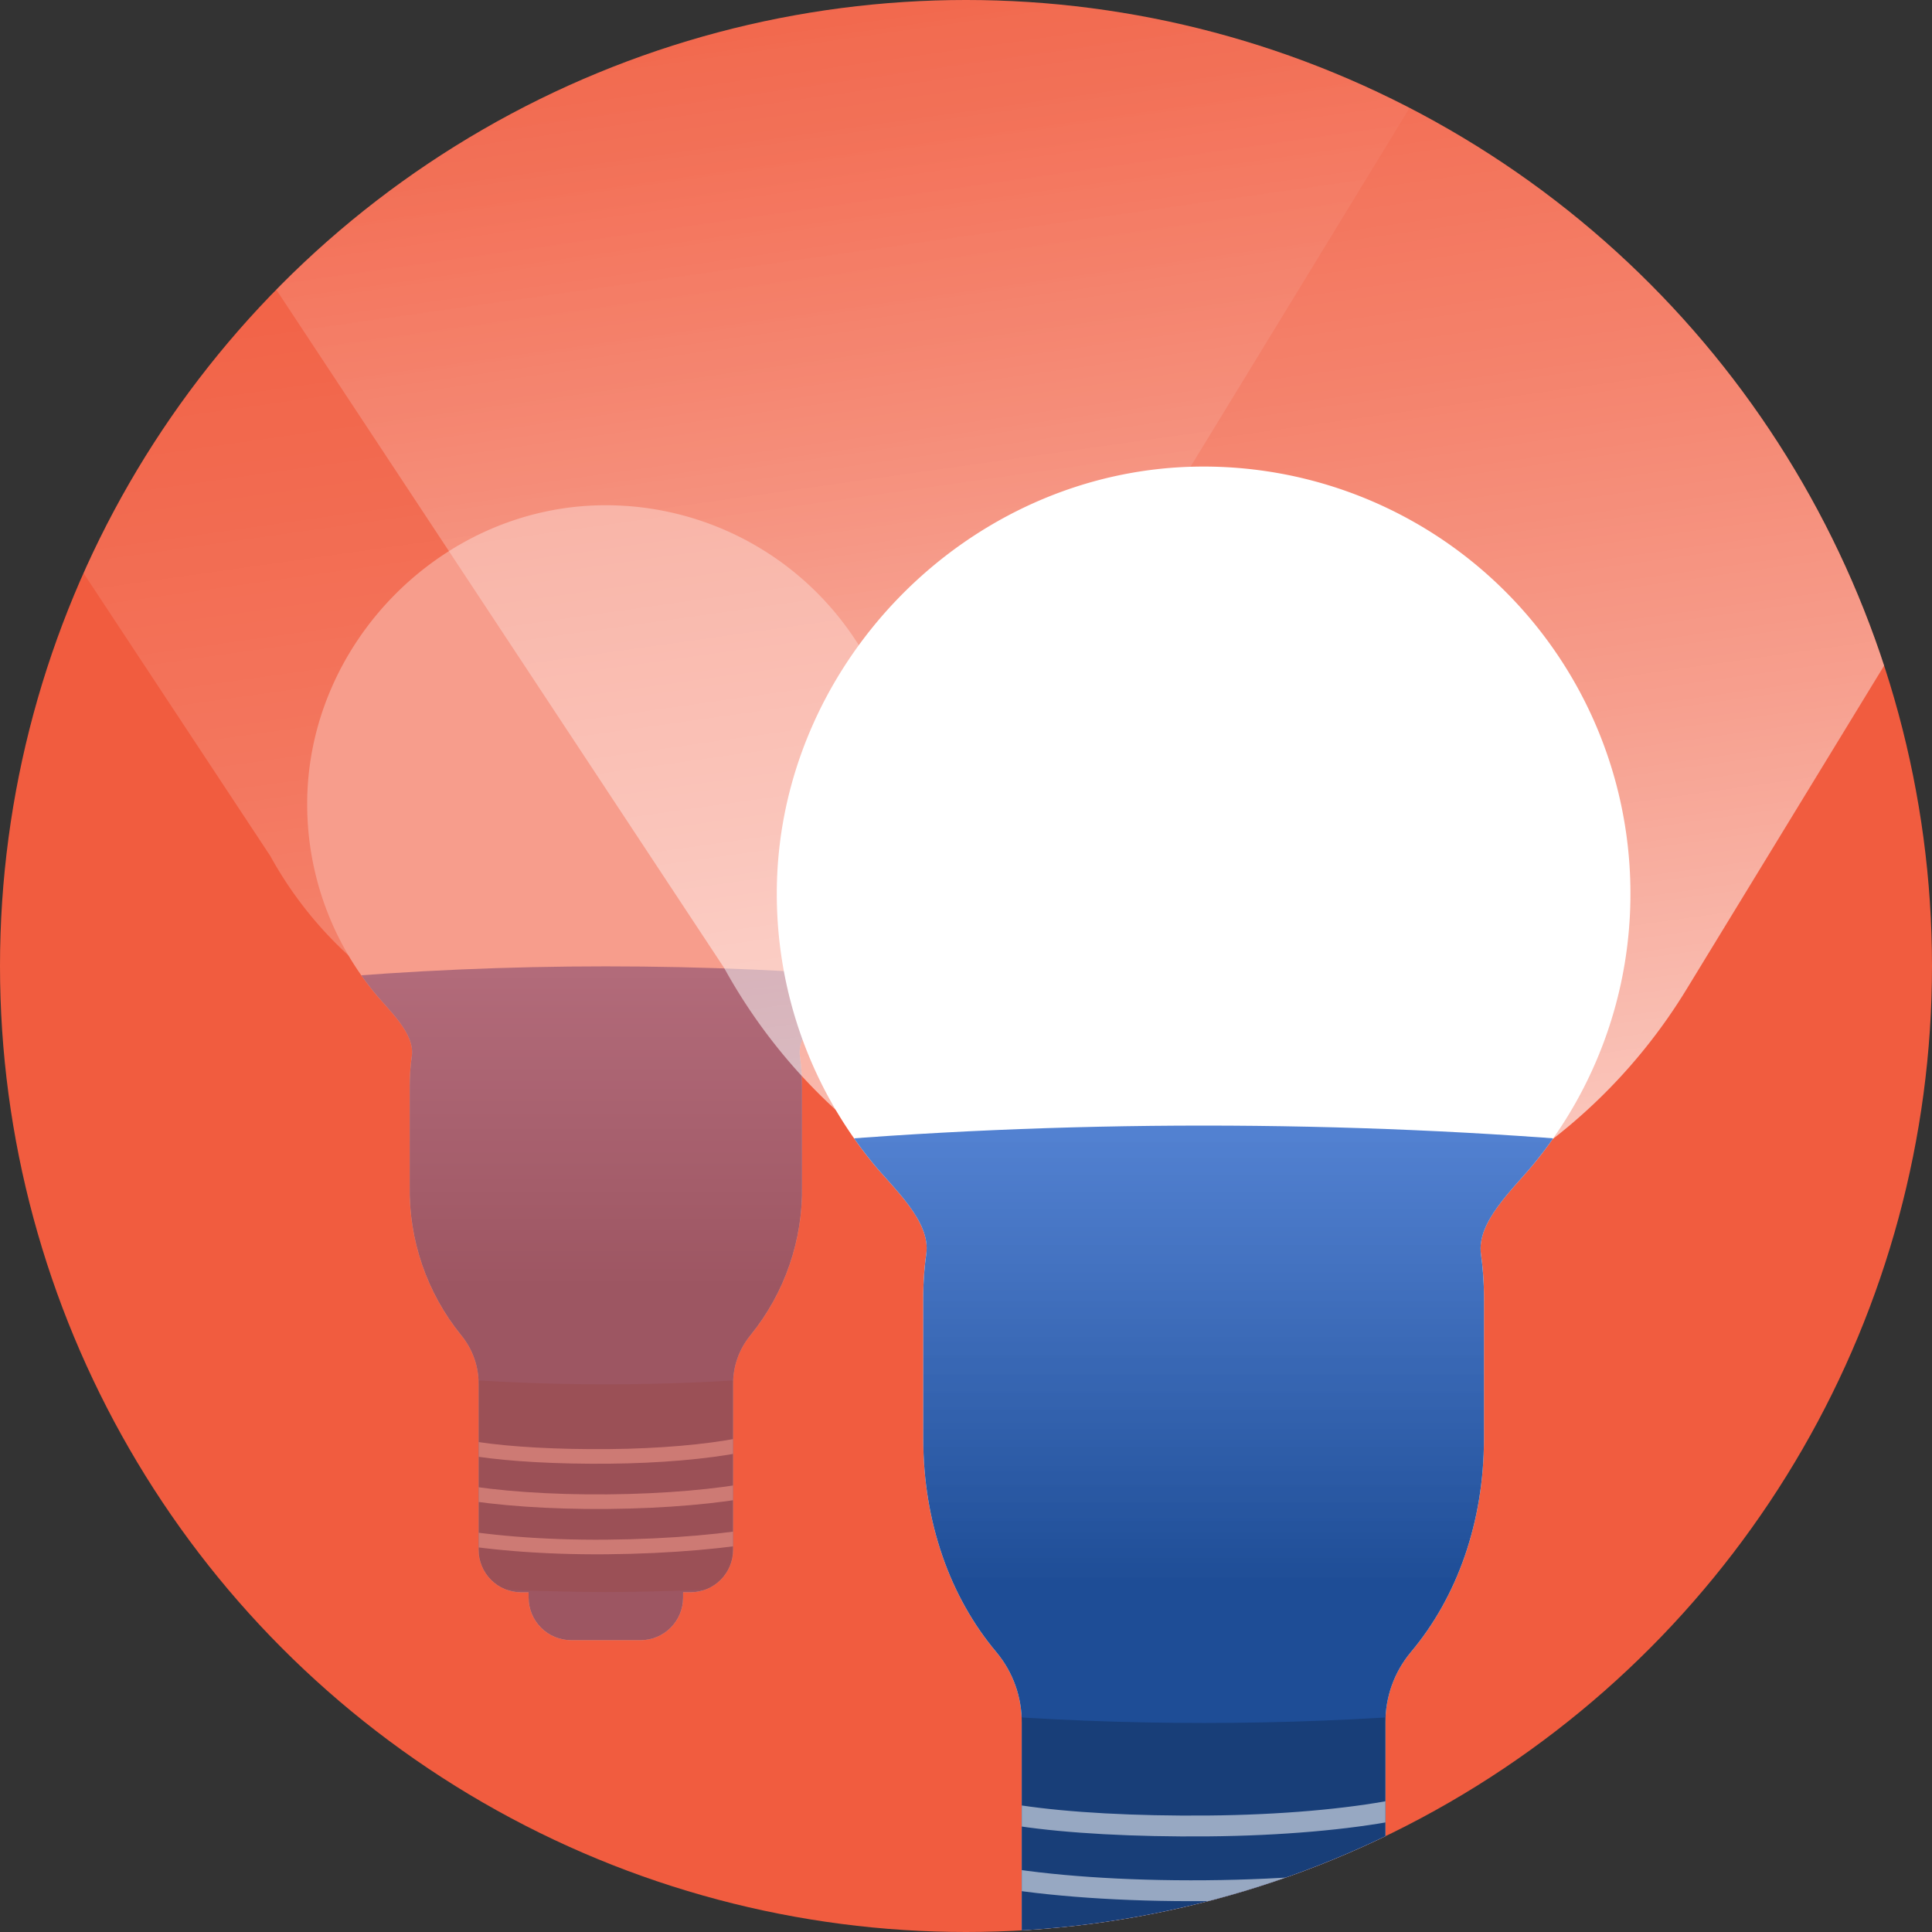 <svg xmlns="http://www.w3.org/2000/svg" xmlns:xlink="http://www.w3.org/1999/xlink" viewBox="0 0 240 240"><rect x="0" y="0" width="240" height="240" fill="#333333" stroke="none"/><defs><style>.cls-1{fill:#f15c3f;}.cls-2{fill:#fff;}.cls-3{opacity:0.2;}.cls-4{isolation:isolate;}.cls-5{mix-blend-mode:multiply;}.cls-6{fill:#5a5a52;opacity:0.15;}.cls-7{clip-path:url(#clip-path);}.cls-8{opacity:0.4;}.cls-9{fill:url(#linear-gradient);}.cls-10{clip-path:url(#clip-path-2);}.cls-11{fill:url(#linear-gradient-2);}.cls-12{clip-path:url(#clip-path-3);}.cls-13{opacity:0.55;}.cls-14,.cls-19{fill:none;stroke:#fff;stroke-miterlimit:10;}.cls-14{stroke-width:1.813px;}.cls-15{fill:url(#linear-gradient-3);}.cls-16{clip-path:url(#clip-path-4);}.cls-17{fill:url(#linear-gradient-4);}.cls-18{clip-path:url(#clip-path-5);}.cls-19{stroke-width:2.591px;}</style><clipPath id="clip-path"><circle id="_Ellipse_" data-name="&lt;Ellipse&gt;" class="cls-1" cx="120" cy="120" r="120"/></clipPath><linearGradient id="linear-gradient" x1="-2727.668" y1="626.599" x2="-2785.083" y2="418.238" gradientTransform="matrix(0.917, -0.398, -0.398, -0.917, 2820.166, -557.303)" gradientUnits="userSpaceOnUse"><stop offset="0.174" stop-color="#fff" stop-opacity="0"/><stop offset="0.247" stop-color="#fff" stop-opacity="0.028"/><stop offset="0.353" stop-color="#fff" stop-opacity="0.105"/><stop offset="0.48" stop-color="#fff" stop-opacity="0.232"/><stop offset="0.623" stop-color="#fff" stop-opacity="0.408"/><stop offset="0.78" stop-color="#fff" stop-opacity="0.634"/><stop offset="0.946" stop-color="#fff" stop-opacity="0.904"/><stop offset="1" stop-color="#fff"/></linearGradient><clipPath id="clip-path-2"><path id="_Clipping_Path_" data-name="&lt;Clipping Path&gt;" class="cls-2" d="M112.354,99.861A37.1,37.1,0,0,0,74.729,62.767C54.7,63.045,38.017,80.1,38.16,100.13A36.939,36.939,0,0,0,46.5,123.293c1.809,2.218,5.059,5.064,4.657,7.9a26.613,26.613,0,0,0-.263,3.735v12.342a28.641,28.641,0,0,0,6.378,18.573,9.467,9.467,0,0,1,2.182,6.118v20.57a5.29,5.29,0,0,0,5.274,5.275h.938v.671a5.289,5.289,0,0,0,5.274,5.274h8.643a5.289,5.289,0,0,0,5.274-5.274V197.8h.937a5.29,5.29,0,0,0,5.275-5.275v-20.57a9.467,9.467,0,0,1,2.182-6.118,28.641,28.641,0,0,0,6.378-18.573V134.926a26.57,26.57,0,0,0-.26-3.71c-.391-2.779,2.755-5.617,4.539-7.783A36.943,36.943,0,0,0,112.354,99.861Z"/></clipPath><linearGradient id="linear-gradient-2" x1="75.256" y1="120.044" x2="75.256" y2="214.077" gradientUnits="userSpaceOnUse"><stop offset="0" stop-color="#4074cd" stop-opacity="0.9"/><stop offset="0.074" stop-color="#3a6dc3" stop-opacity="0.919"/><stop offset="0.425" stop-color="#1e4d96"/></linearGradient><clipPath id="clip-path-3"><path id="_Clipping_Path_2" data-name="&lt;Clipping Path&gt;" class="cls-3" d="M-26.065,129.331c0,25.054,45.363,42.634,101.321,42.634s101.322-17.58,101.322-42.634v62.5s-75.991,5.94-101.322,5.94c-25.3,0-101.2-5.94-101.2-5.94Z"/></clipPath><linearGradient id="linear-gradient-3" x1="-2641.616" y1="645.76" x2="-2723.674" y2="347.97" xlink:href="#linear-gradient"/><clipPath id="clip-path-4"><path id="_Clipping_Path_3" data-name="&lt;Clipping Path&gt;" class="cls-2" d="M202.537,110.979a53.02,53.02,0,0,0-53.774-53.015c-28.626.4-52.469,24.772-52.265,53.4a52.791,52.791,0,0,0,11.913,33.1c2.585,3.17,7.23,7.239,6.656,11.288a37.944,37.944,0,0,0-.376,5.339v17.639c0,10.285,3.294,19.651,9.115,26.544a13.527,13.527,0,0,1,3.118,8.744v29.4a7.561,7.561,0,0,0,7.539,7.539H135.8v.958a7.562,7.562,0,0,0,7.539,7.539h12.352a7.561,7.561,0,0,0,7.538-7.539v-.958h1.339a7.561,7.561,0,0,0,7.539-7.539v-29.4a13.533,13.533,0,0,1,3.118-8.744c5.822-6.893,9.116-16.259,9.116-26.544V161.094a38.012,38.012,0,0,0-.371-5.3c-.56-3.972,3.936-8.029,6.487-11.125A52.8,52.8,0,0,0,202.537,110.979Z"/></clipPath><linearGradient id="linear-gradient-4" x1="149.517" y1="139.825" x2="149.517" y2="274.217" xlink:href="#linear-gradient-2"/><clipPath id="clip-path-5"><path id="_Clipping_Path_4" data-name="&lt;Clipping Path&gt;" class="cls-3" d="M4.708,153.1c0,35.808,64.833,60.933,144.809,60.933S294.326,188.905,294.326,153.1V242.42s-108.607,8.491-144.809,8.491c-36.159,0-144.634-8.491-144.634-8.491Z"/></clipPath></defs><title>a19-lamps</title><g class="cls-4"><g id="BG" class="cls-5"><g id="Gray_BG" data-name="Gray BG"><rect id="_Rectangle_" data-name="&lt;Rectangle&gt;" class="cls-6" x="-2397.685" y="274.062" width="3443.133" height="1196.719" transform="translate(-1548.54 196.302) rotate(-90)"/></g></g><g id="Product_Icons" data-name="Product Icons"><circle id="_Ellipse_2" data-name="&lt;Ellipse&gt;" class="cls-1" cx="120" cy="120" r="120"/><g class="cls-7"><g class="cls-8"><path class="cls-9" d="M33.58,106.339-46.235-14.538h238.4l-74.89,122.665a48.358,48.358,0,0,1-41.33,23.251h0A48.359,48.359,0,0,1,33.58,106.339Z"/><path id="_Clipping_Path_5" data-name="&lt;Clipping Path&gt;" class="cls-2" d="M112.354,99.861A37.1,37.1,0,0,0,74.729,62.767C54.7,63.045,38.017,80.1,38.16,100.13A36.939,36.939,0,0,0,46.5,123.293c1.809,2.218,5.059,5.064,4.657,7.9a26.613,26.613,0,0,0-.263,3.735v12.342a28.641,28.641,0,0,0,6.378,18.573,9.467,9.467,0,0,1,2.182,6.118v20.57a5.29,5.29,0,0,0,5.274,5.275h.938v.671a5.289,5.289,0,0,0,5.274,5.274h8.643a5.289,5.289,0,0,0,5.274-5.274V197.8h.937a5.29,5.29,0,0,0,5.275-5.275v-20.57a9.467,9.467,0,0,1,2.182-6.118,28.641,28.641,0,0,0,6.378-18.573V134.926a26.57,26.57,0,0,0-.26-3.71c-.391-2.779,2.755-5.617,4.539-7.783A36.943,36.943,0,0,0,112.354,99.861Z"/><g class="cls-10"><ellipse class="cls-11" cx="75.256" cy="167.061" rx="140.833" ry="47.016"/><path id="_Clipping_Path_6" data-name="&lt;Clipping Path&gt;" class="cls-3" d="M-26.065,129.331c0,25.054,45.363,42.634,101.321,42.634s101.322-17.58,101.322-42.634v62.5s-75.991,5.94-101.322,5.94c-25.3,0-101.2-5.94-101.2-5.94Z"/><g class="cls-12"><g class="cls-13"><path class="cls-14" d="M98.708,176.46c.02,2.352-10.313,4.348-23.08,4.459s-23.137-1.274-23.158-3.626"/><path class="cls-14" d="M101.574,181.5c.023,2.659-11.662,4.917-26.1,5.042s-26.16-1.93-26.183-4.59"/><path class="cls-14" d="M104.44,186.545c.026,2.968-13.011,5.486-29.119,5.626s-29.182-2.586-29.208-5.554"/></g></g></g></g><path class="cls-15" d="M89.953,120.237-24.12-52.522H316.6L209.569,122.792A69.111,69.111,0,0,1,150.5,156.023h0A69.113,69.113,0,0,1,89.953,120.237Z"/><path id="_Clipping_Path_7" data-name="&lt;Clipping Path&gt;" class="cls-2" d="M202.537,110.979a53.02,53.02,0,0,0-53.774-53.015c-28.626.4-52.469,24.772-52.265,53.4a52.791,52.791,0,0,0,11.913,33.1c2.585,3.17,7.23,7.239,6.656,11.288a37.944,37.944,0,0,0-.376,5.339v17.639c0,10.285,3.294,19.651,9.115,26.544a13.527,13.527,0,0,1,3.118,8.744v29.4a7.561,7.561,0,0,0,7.539,7.539H135.8v.958a7.562,7.562,0,0,0,7.539,7.539h12.352a7.561,7.561,0,0,0,7.538-7.539v-.958h1.339a7.561,7.561,0,0,0,7.539-7.539v-29.4a13.533,13.533,0,0,1,3.118-8.744c5.822-6.893,9.116-16.259,9.116-26.544V161.094a38.012,38.012,0,0,0-.371-5.3c-.56-3.972,3.936-8.029,6.487-11.125A52.8,52.8,0,0,0,202.537,110.979Z"/><g class="cls-16"><ellipse class="cls-17" cx="149.517" cy="207.021" rx="201.279" ry="67.196"/><path id="_Clipping_Path_8" data-name="&lt;Clipping Path&gt;" class="cls-3" d="M4.708,153.1c0,35.808,64.833,60.933,144.809,60.933S294.326,188.905,294.326,153.1V242.42s-108.607,8.491-144.809,8.491c-36.159,0-144.634-8.491-144.634-8.491Z"/><g class="cls-18"><g class="cls-13"><path class="cls-19" d="M183.034,220.454c.029,3.361-14.74,6.214-32.986,6.372s-33.068-1.82-33.1-5.181"/><path class="cls-19" d="M187.13,227.661c.033,3.8-16.668,7.027-37.3,7.206s-37.387-2.758-37.42-6.559"/><path class="cls-19" d="M191.226,234.868c.037,4.241-18.6,7.84-41.617,8.039s-41.707-3.7-41.744-7.936"/></g></g></g></g></g></g></svg>